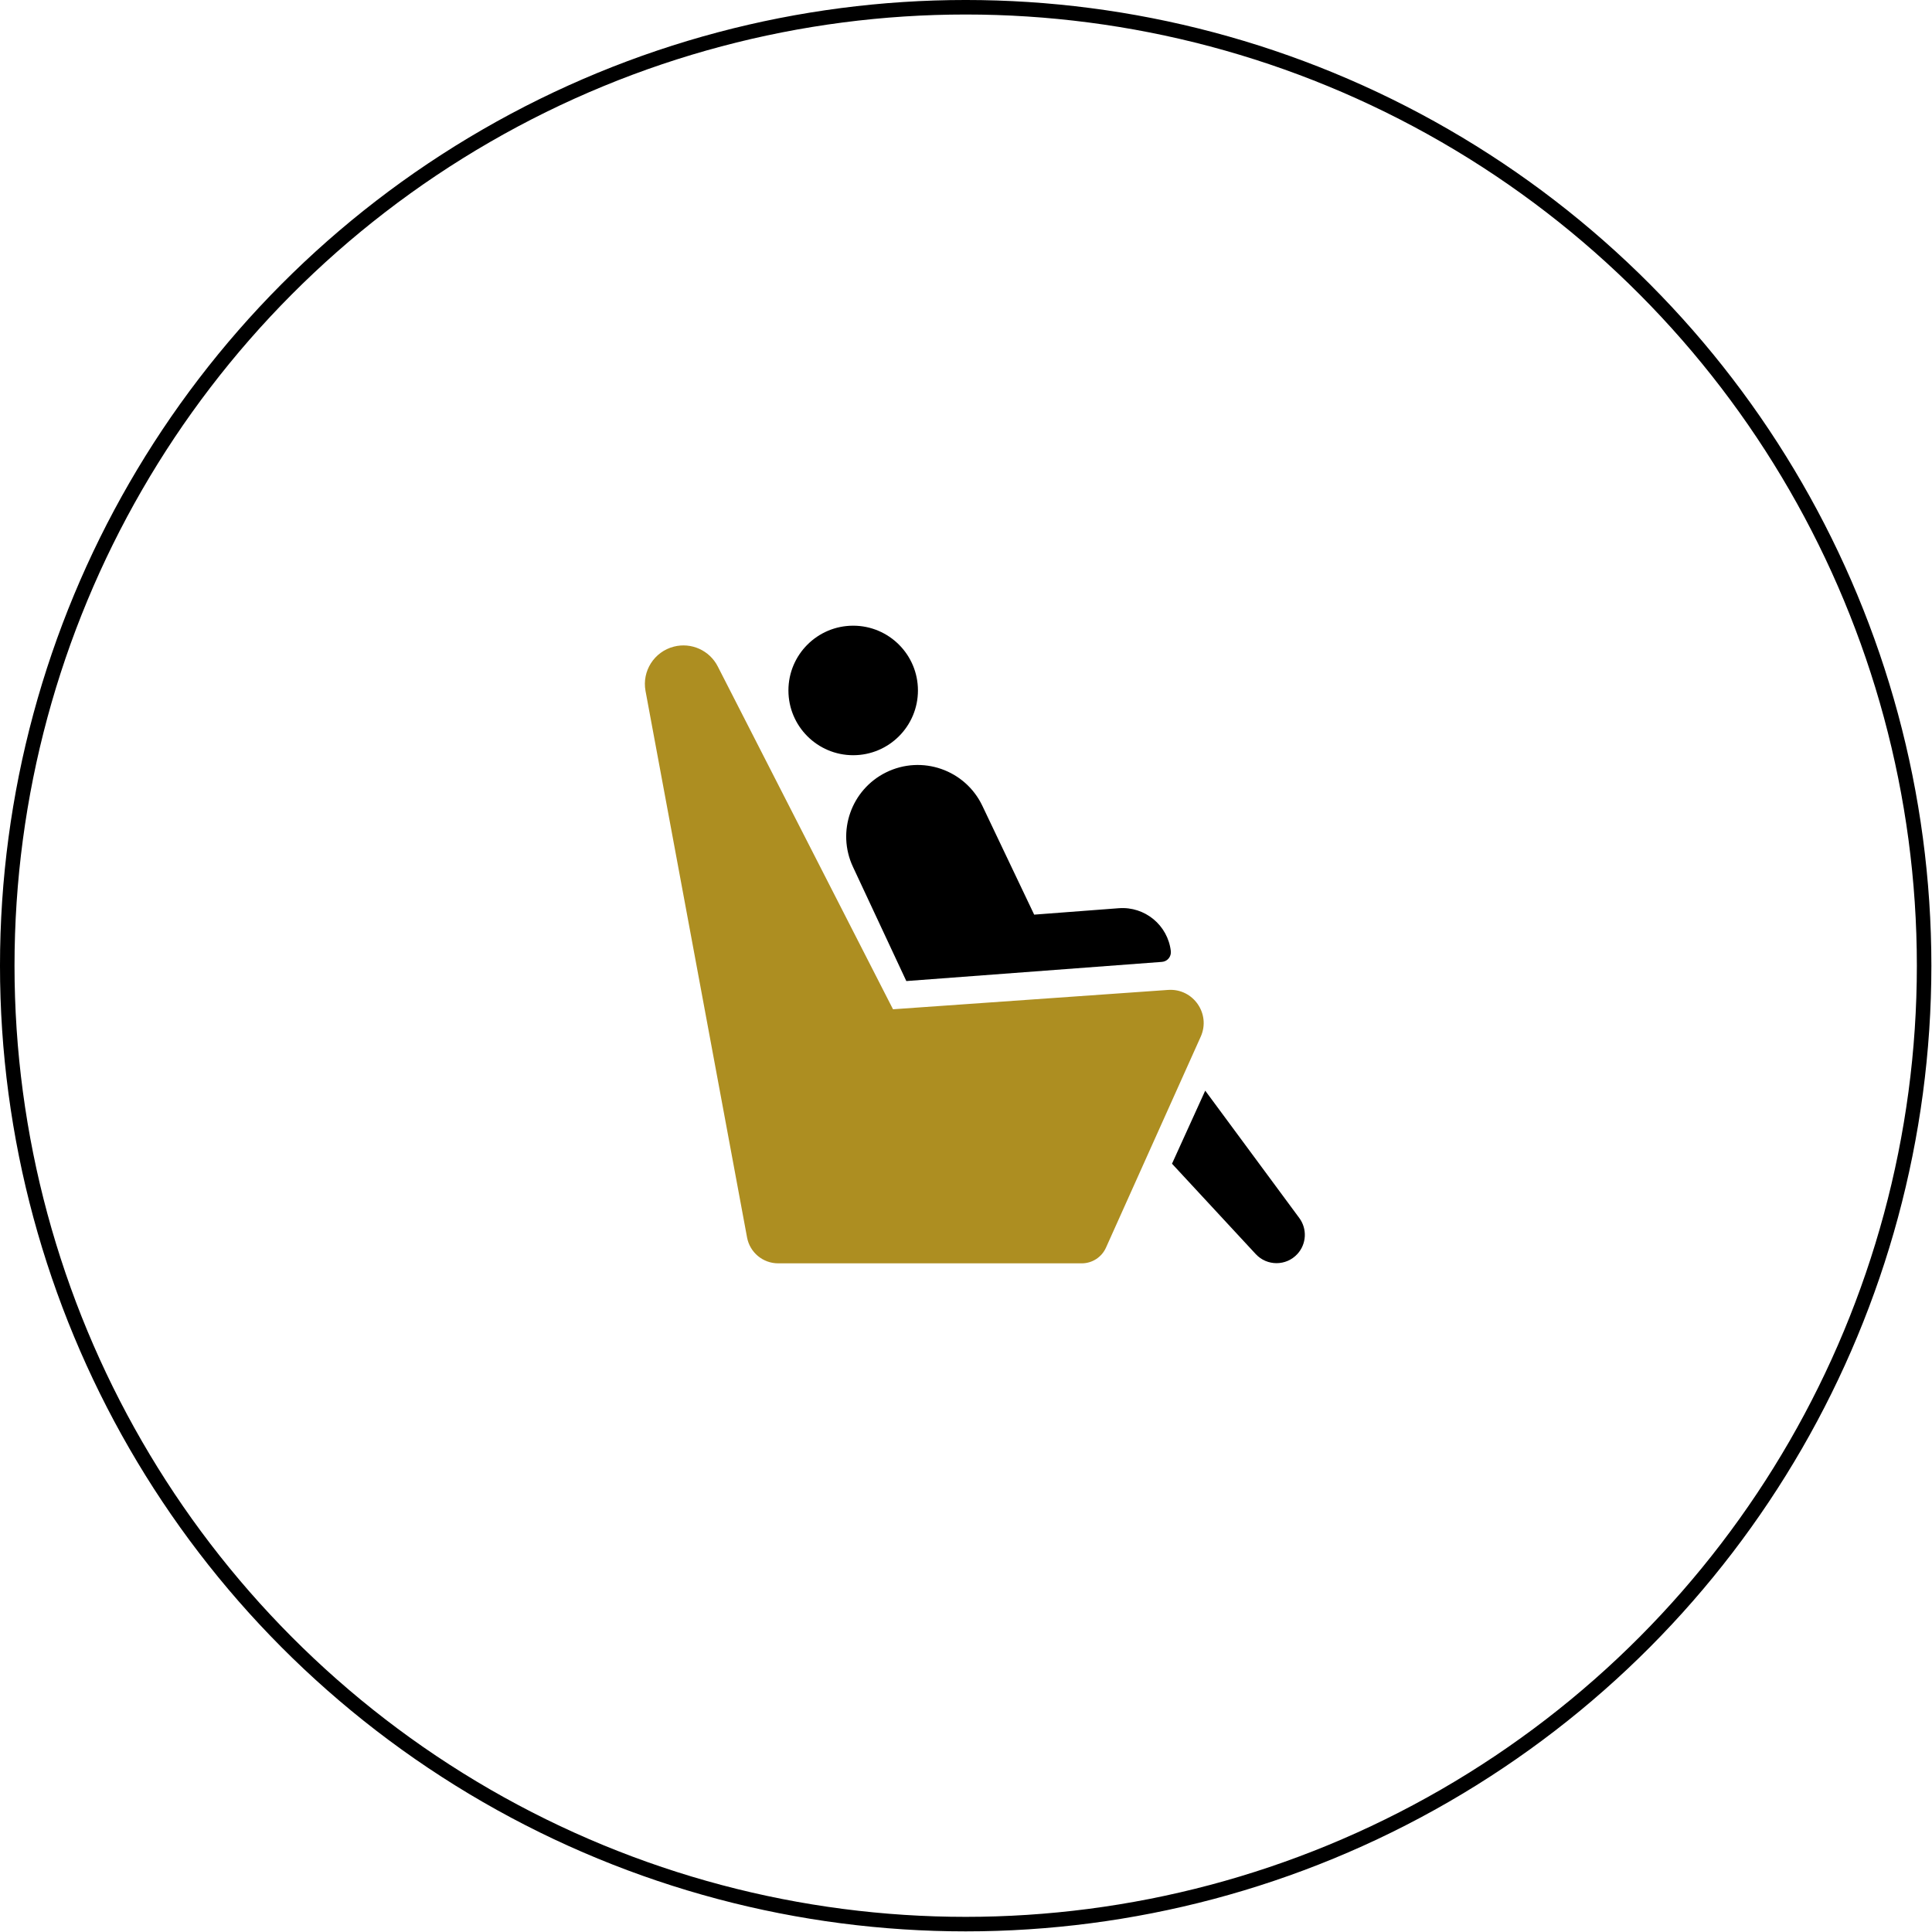 <svg width="183" height="183" viewBox="0 0 183 183" fill="none" xmlns="http://www.w3.org/2000/svg">
<circle cx="91.47" cy="91.47" r="90.783" stroke="black" stroke-width="1.375"/>
<path d="M70.762 117.214L61.145 65.452C60.794 63.563 61.967 61.726 63.828 61.249C65.481 60.825 67.208 61.603 67.985 63.123L84.587 95.599L110.643 93.766C113.015 93.599 114.708 96.023 113.734 98.193L104.758 118.179C104.352 119.083 103.453 119.664 102.462 119.664H73.71C72.265 119.664 71.026 118.634 70.762 117.214Z" fill="#AD8E21"/>
<circle cx="80.814" cy="65.4" r="6.134" fill="black"/>
<path d="M110.061 91.11L85.847 92.926L80.791 82.106C79.23 78.766 80.626 74.792 83.931 73.16C87.321 71.488 91.423 72.911 93.048 76.324L97.958 86.635L104.171 86.163L105.974 86.026C108.438 85.839 110.612 87.629 110.901 90.084C110.962 90.604 110.584 91.071 110.061 91.11Z" fill="black"/>
<path d="M111.013 110.228L114.159 103.307L123.07 115.371C123.832 116.404 123.757 117.832 122.89 118.778C121.83 119.934 120.01 119.938 118.944 118.788L111.013 110.228Z" fill="black"/>
</svg>
